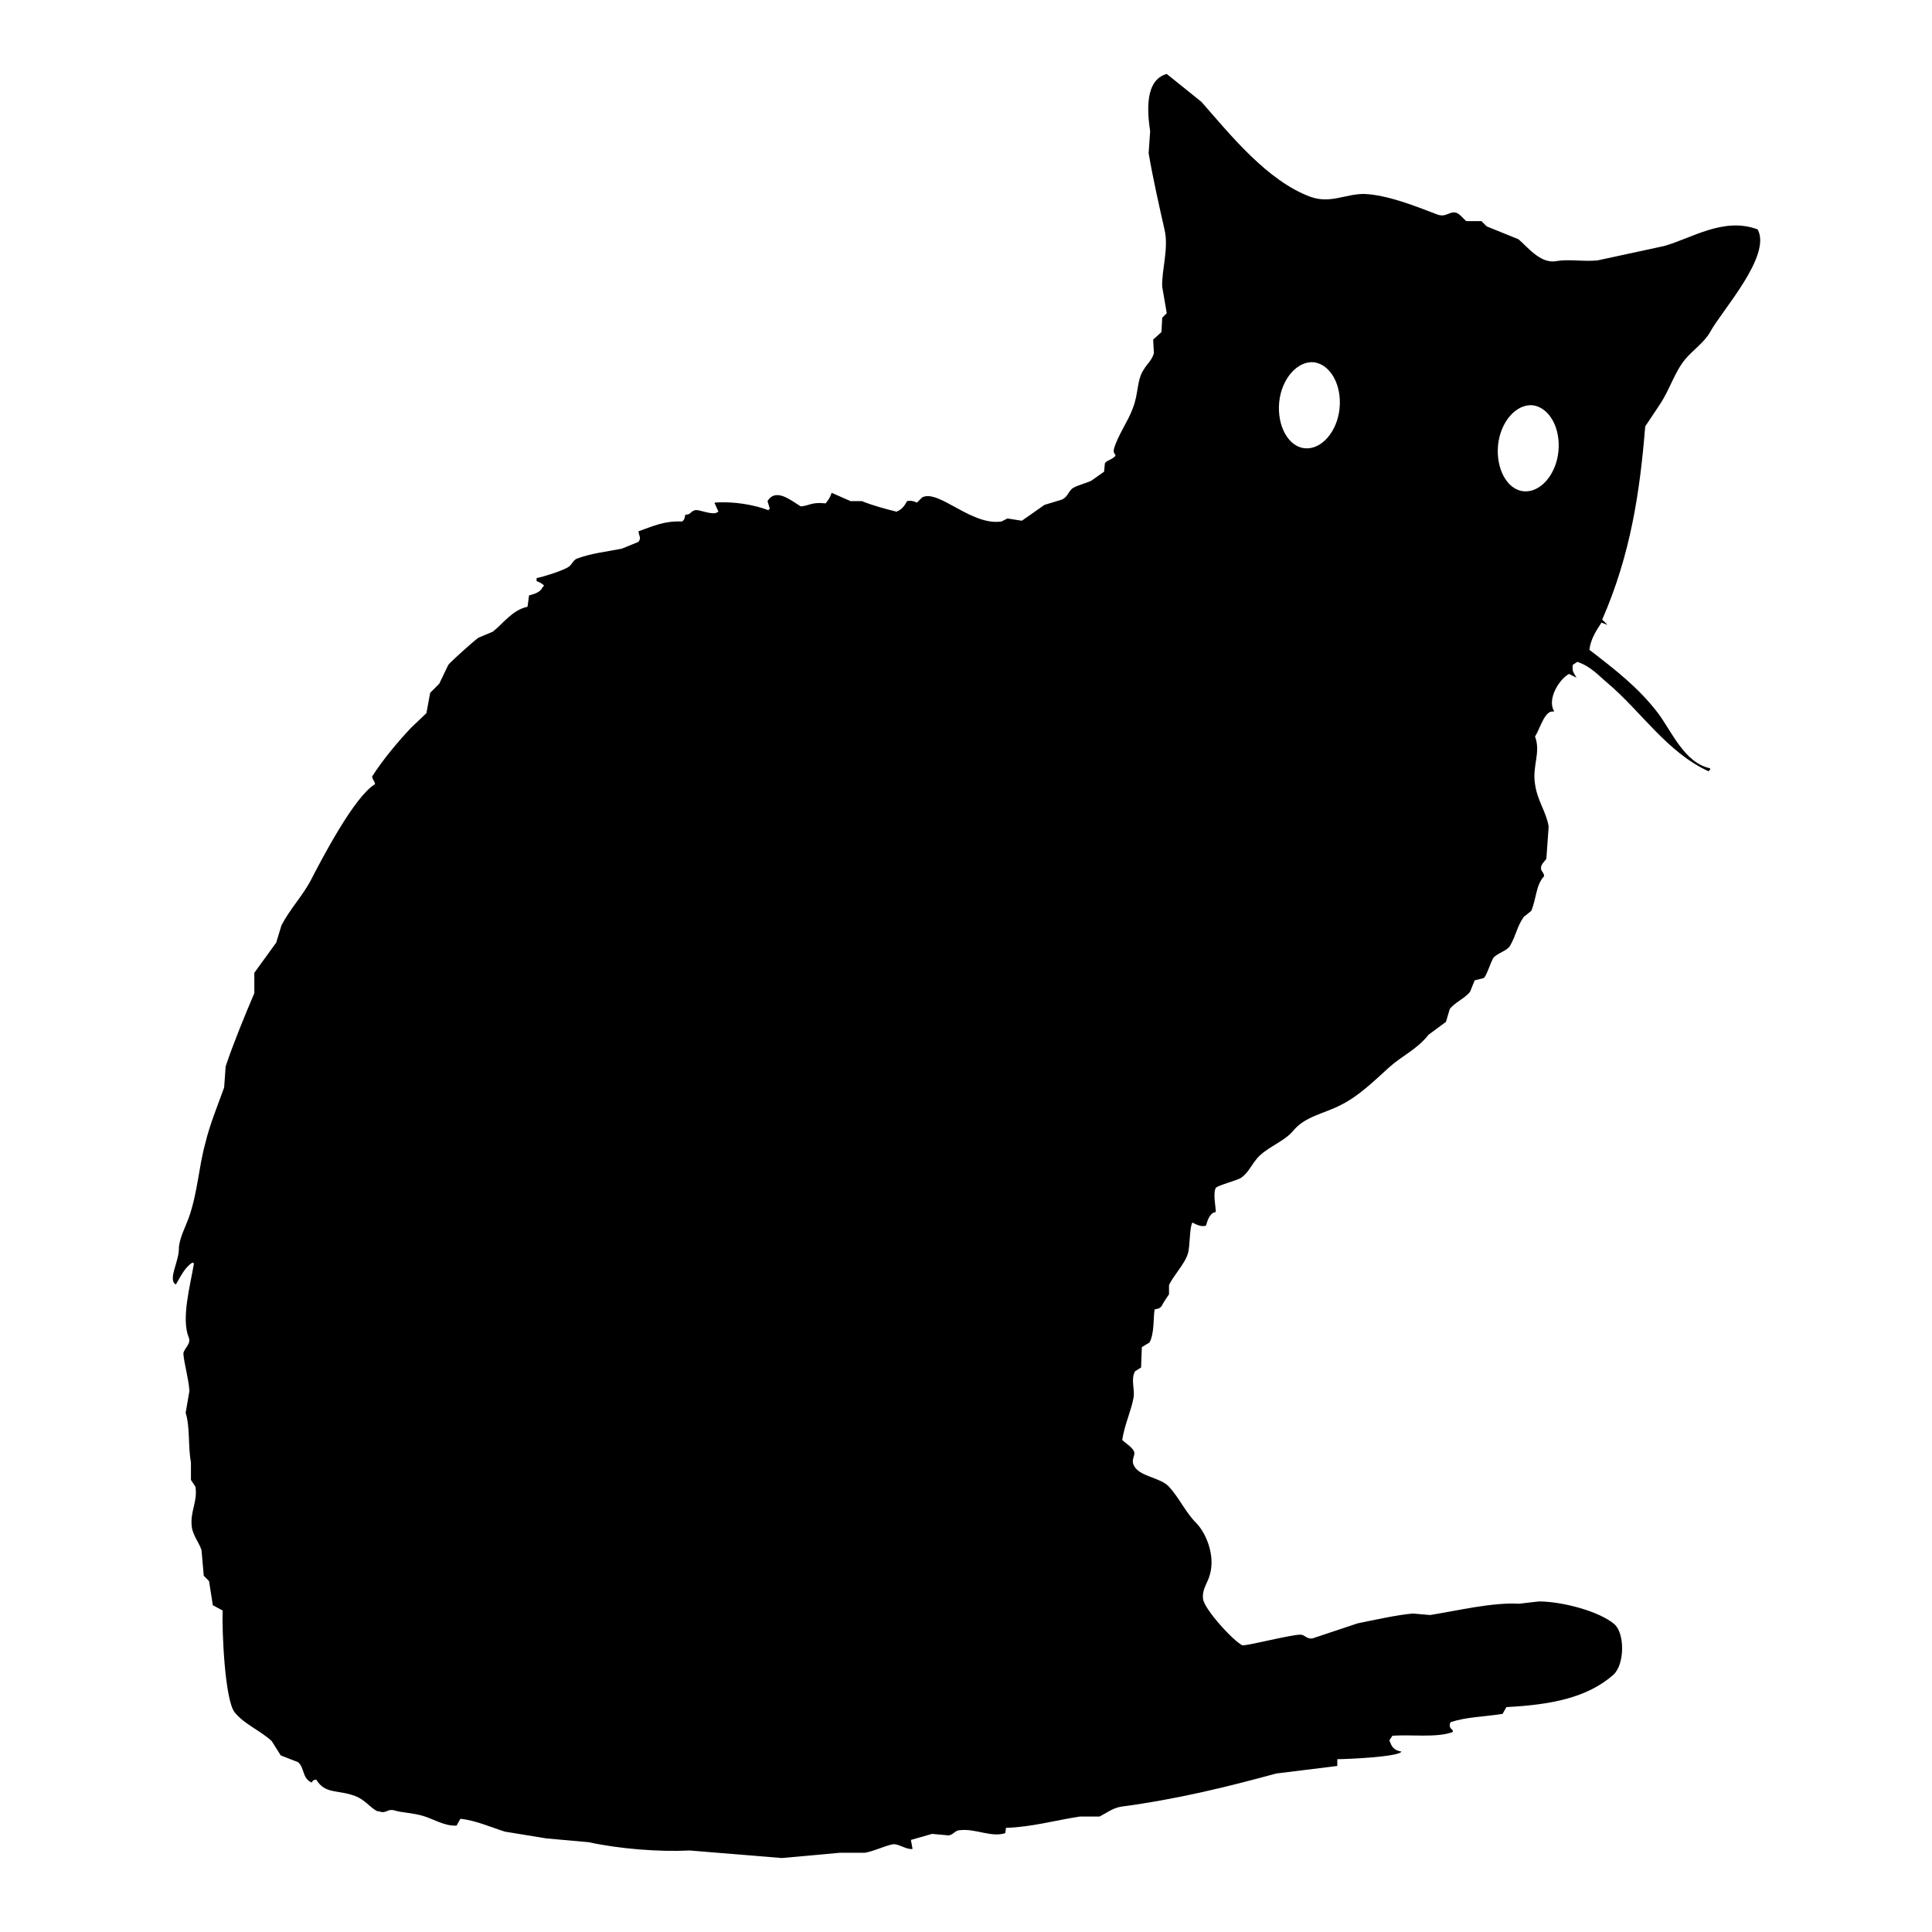<?xml version="1.0" encoding="utf-8"?>
<!-- Svg Vector Icons : http://www.onlinewebfonts.com/icon -->
<!DOCTYPE svg PUBLIC "-//W3C//DTD SVG 1.1//EN" "http://www.w3.org/Graphics/SVG/1.1/DTD/svg11.dtd">
<svg version="1.1" xmlns="http://www.w3.org/2000/svg" xmlns:xlink="http://www.w3.org/1999/xlink" x="0px" y="0px" viewBox="0 0 256 256" enable-background="new 0 0 256 256" xml:space="preserve">
<g><g><g><path fill="#000000" d="M220,53.5c1.3-2,1.9-4.2,3.3-5.9c1-1.2,2.5-2.2,3.3-3.6c1.5-2.8,8.2-10.1,6.3-13.6c-4.5-1.7-8.8,1.2-12.4,2.2l-8.8,1.9c-1.9,0.2-3.7-0.2-5.5,0.1c-2.1,0.4-3.9-2-5-2.9l-4.2-1.7l-0.7-0.7h-2c-0.3-0.2-0.8-0.9-1.3-1.1c-0.9-0.3-1.4,0.7-2.6,0.2c-2.9-1.1-6.6-2.6-9.7-2.7c-2.4,0-4.4,1.3-7,0.4c-5.8-2.1-10.8-8.4-14.5-12.6l-4.6-3.7c-2.9,0.8-2.6,4.9-2.2,7.6l-0.2,2.9c0.6,3.5,1.4,7,2.1,10.1c0.6,2.5-0.4,5.4-0.3,7.6l0.6,3.5l-0.6,0.6l-0.1,1.9l-1.1,1l0.1,1.8c-0.3,1-0.9,1.4-1.3,2.1c-1,1.4-0.7,3.2-1.5,5.2c-0.6,1.7-2,3.6-2.5,5.4c-0.1,0.5,0.1,0.6,0.2,0.8v0.1c-0.4,0.5-1.2,0.6-1.4,1l-0.1,1.1l-1.7,1.2c-0.6,0.3-2.2,0.7-2.6,1.1c-0.5,0.5-0.6,1.1-1.3,1.4l-2.3,0.7l-3,2.1l-1.9-0.3l-0.8,0.4c-4,0.6-8.3-4.3-10.5-3.2l-0.7,0.7c-0.4-0.2-0.8-0.3-1.3-0.2c-0.4,0.7-0.7,1.1-1.4,1.4c-1.6-0.4-3.1-0.8-4.6-1.4l-1.5,0l-2.5-1.1c-0.2,0.6-0.4,0.9-0.8,1.4c-1.9-0.2-2.1,0.3-3.3,0.4c-1.3-0.8-3.3-2.5-4.4-0.7l0.3,1l-0.2,0.2c-1.8-0.7-4.6-1.2-7.1-1v0.1l0.5,1.1L94.8,68c-1,0.1-2.1-0.5-2.7-0.4c-0.7,0.2-0.5,0.6-1.3,0.6c-0.1,0.6-0.1,0.6-0.4,0.9c-2.4-0.1-3.8,0.6-5.8,1.3c0.1,0.8,0.4,0.8,0,1.4l-2.2,0.9c-2,0.4-4,0.6-5.9,1.3c-0.6,0.2-0.7,0.9-1.3,1.2c-0.9,0.5-3.1,1.2-4.1,1.4l0,0.4c0.5,0.2,0.7,0.3,1,0.6l-0.2,0.2c-0.3,0.7-1.1,0.9-1.8,1.1l-0.2,1.5c-2,0.4-3.3,2.3-4.6,3.3l-1.9,0.8c-0.6,0.4-3.6,3.1-4,3.6l-1.2,2.5L57,91.8l-0.5,2.7l-2,1.9c-1.8,1.9-3.8,4.3-5.2,6.5c0.1,0.5,0.3,0.5,0.4,1c-2.7,1.6-6.9,9.6-8.6,12.9c-1.1,2-2.7,3.7-3.8,5.8l-0.7,2.3l-2.9,4l0,2.7c-1.2,2.8-2.8,6.7-3.8,9.7l-0.2,2.8c-0.9,2.5-1.9,4.9-2.5,7.4c-0.9,3.3-1,6.5-2.2,9.9c-0.4,1.1-1.3,2.8-1.3,4.1c0,1.7-1.5,4.1-0.4,4.7c0.6-1,1.2-2.3,2.2-2.9l0.2,0.1c-0.5,3-1.7,7.3-0.7,9.8c0.4,0.9-0.7,1.5-0.7,2.2c0.1,1.3,0.7,3.3,0.8,4.9l-0.5,2.9c0.6,1.9,0.3,4.4,0.7,6.6l0,2.3l0.6,0.9c0.3,2-0.7,3.2-0.5,5.2c0.1,1.2,1,2.2,1.3,3.2l0.3,3.4l0.7,0.7l0.5,3.2l1.3,0.7c-0.1,2.8,0.3,11.9,1.6,13.5c1.3,1.6,3.4,2.4,4.9,3.8l1.2,1.9l2.3,0.9c0.9,0.8,0.5,2.1,1.8,2.7c0.2-0.3,0.1-0.3,0.6-0.4c1.2,2,2.9,1.3,5.2,2.2c1.3,0.5,1.9,1.5,2.9,2l0.2,0c1,0.4,1.1-0.4,2.1-0.1c1,0.3,2.3,0.3,3.7,0.7c1.4,0.4,2.9,1.4,4.5,1.3l0.5-0.9c2,0.2,4,1.1,5.9,1.7l5.5,0.9l5.6,0.5c4.1,0.9,9.4,1.3,13.4,1.1l12.2,1l7.7-0.7l3.3,0c1.2-0.2,2.6-0.9,3.6-1.1c0.8-0.2,1.8,0.7,2.7,0.6v-0.1l-0.2-1.1l2.8-0.8l2.2,0.2c0.7-0.1,0.8-0.7,1.6-0.7c2-0.2,4.1,1,5.9,0.4l0.1-0.7c3.4-0.1,6.5-1,9.8-1.5l2.6,0c0.8-0.4,1.7-1.1,2.8-1.3c7.5-1,14-2.6,20.6-4.4l8.1-1v-0.9c1.3,0,8.1-0.3,8.5-1c-1.1-0.2-1.3-0.7-1.6-1.5l0.4-0.6c2.4-0.2,5.9,0.3,8-0.5l0-0.2c-0.2-0.3-0.4-0.2-0.4-0.8l0.1-0.3c2.1-0.7,4.3-0.7,6.9-1.1l0.5-0.9c5.8-0.3,10.7-1.2,14.2-4.3c1.5-1.4,1.5-5.5,0.1-6.7c-2-1.7-6.9-3-10-3l-2.6,0.3c-3.5-0.2-8.1,0.9-11.8,1.5l-2.3-0.2c-2.2,0.2-4.8,0.8-7.3,1.3l-6,2c-0.8,0.1-1-0.5-1.6-0.5c-1.3,0-7.5,1.6-7.7,1.4c-1.1-0.5-5.1-4.8-5.2-6.2c-0.1-1.3,0.6-2,0.9-3.1c0.8-2.7-0.6-5.7-1.8-6.9c-1.4-1.4-2.3-3.4-3.6-4.8c-1.2-1.3-4-1.3-4.7-2.9c-0.3-0.7,0.2-1.2,0.1-1.7c-0.3-0.7-1.1-1.1-1.6-1.6c0.3-2,1.2-3.9,1.5-5.6c0.2-1.1-0.4-2.4,0.2-3.5l0.8-0.5l0.1-2.7l1-0.6c0.7-1.2,0.5-3.5,0.7-4.4c0.5-0.1,0.6-0.1,0.9-0.4c0.3-0.6,0.8-1.3,1-1.6l0-1.2c0.5-1.2,2.1-2.8,2.5-4.2c0.3-0.9,0.2-3.5,0.6-4.1c0.6,0.3,1.2,0.6,1.8,0.4c0.2-0.7,0.5-1.7,1.3-1.8c0-0.7-0.4-2.5,0-3.2c0.2-0.3,2.8-1,3.3-1.3c0.9-0.6,1.3-1.5,2-2.4c1.2-1.6,3.6-2.3,4.9-3.8c1.6-2,4.1-2.3,6.4-3.5c2.4-1.2,4.4-3.2,6.4-5c1.8-1.6,3.6-2.3,5.2-4.3l2.3-1.7l0.5-1.7c0.7-0.9,2-1.4,2.7-2.3l0.6-1.5l1.2-0.3c0.4-0.3,0.9-2.1,1.3-2.7c0.5-0.6,1.8-0.9,2.2-1.6c0.8-1.4,0.9-2.5,1.8-3.8l1-0.8c0.7-1.7,0.6-3.4,1.7-4.6c0-0.5-0.4-0.6-0.4-1c-0.1-0.5,0.5-1,0.7-1.3l0.3-4.2v-0.1c-0.3-1.9-1.5-3.4-1.8-5.6c-0.4-2.4,0.8-4.2,0-6.3c0.7-1.1,1.3-3.6,2.5-3.3v-0.1c-0.9-1.6,0.7-4.2,2-4.9l1,0.5c-0.4-0.7-0.6-0.8-0.5-1.7l0.6-0.4c1.8,0.6,2.8,1.8,4,2.8c4.4,3.7,7.9,9.2,13.4,11.7c0.2-0.2,0-0.1,0.2-0.2l0-0.2c-3.4-0.7-5.1-4.9-6.9-7.3c-2.6-3.4-5.6-5.7-9.1-8.4c0.2-1.5,0.9-2.5,1.6-3.6l0.8,0.3l-0.7-0.7c3.8-8.7,5-17,5.7-25.6L220,53.5z M177.5,54.1c-0.3,3.1-2.4,5.5-4.6,5.3c-2.2-0.2-3.7-3-3.4-6.1c0.3-3.1,2.4-5.5,4.6-5.3l0,0C176.3,48.3,177.8,51,177.5,54.1z M206.5,59.8c-0.3,3.1-2.4,5.5-4.6,5.3c-2.2-0.2-3.7-3-3.4-6.1c0.3-3.1,2.4-5.5,4.6-5.3C205.3,54,206.8,56.7,206.5,59.8z"/></g><g></g><g></g><g></g><g></g><g></g><g></g><g></g><g></g><g></g><g></g><g></g><g></g><g></g><g></g><g></g></g></g>
</svg>